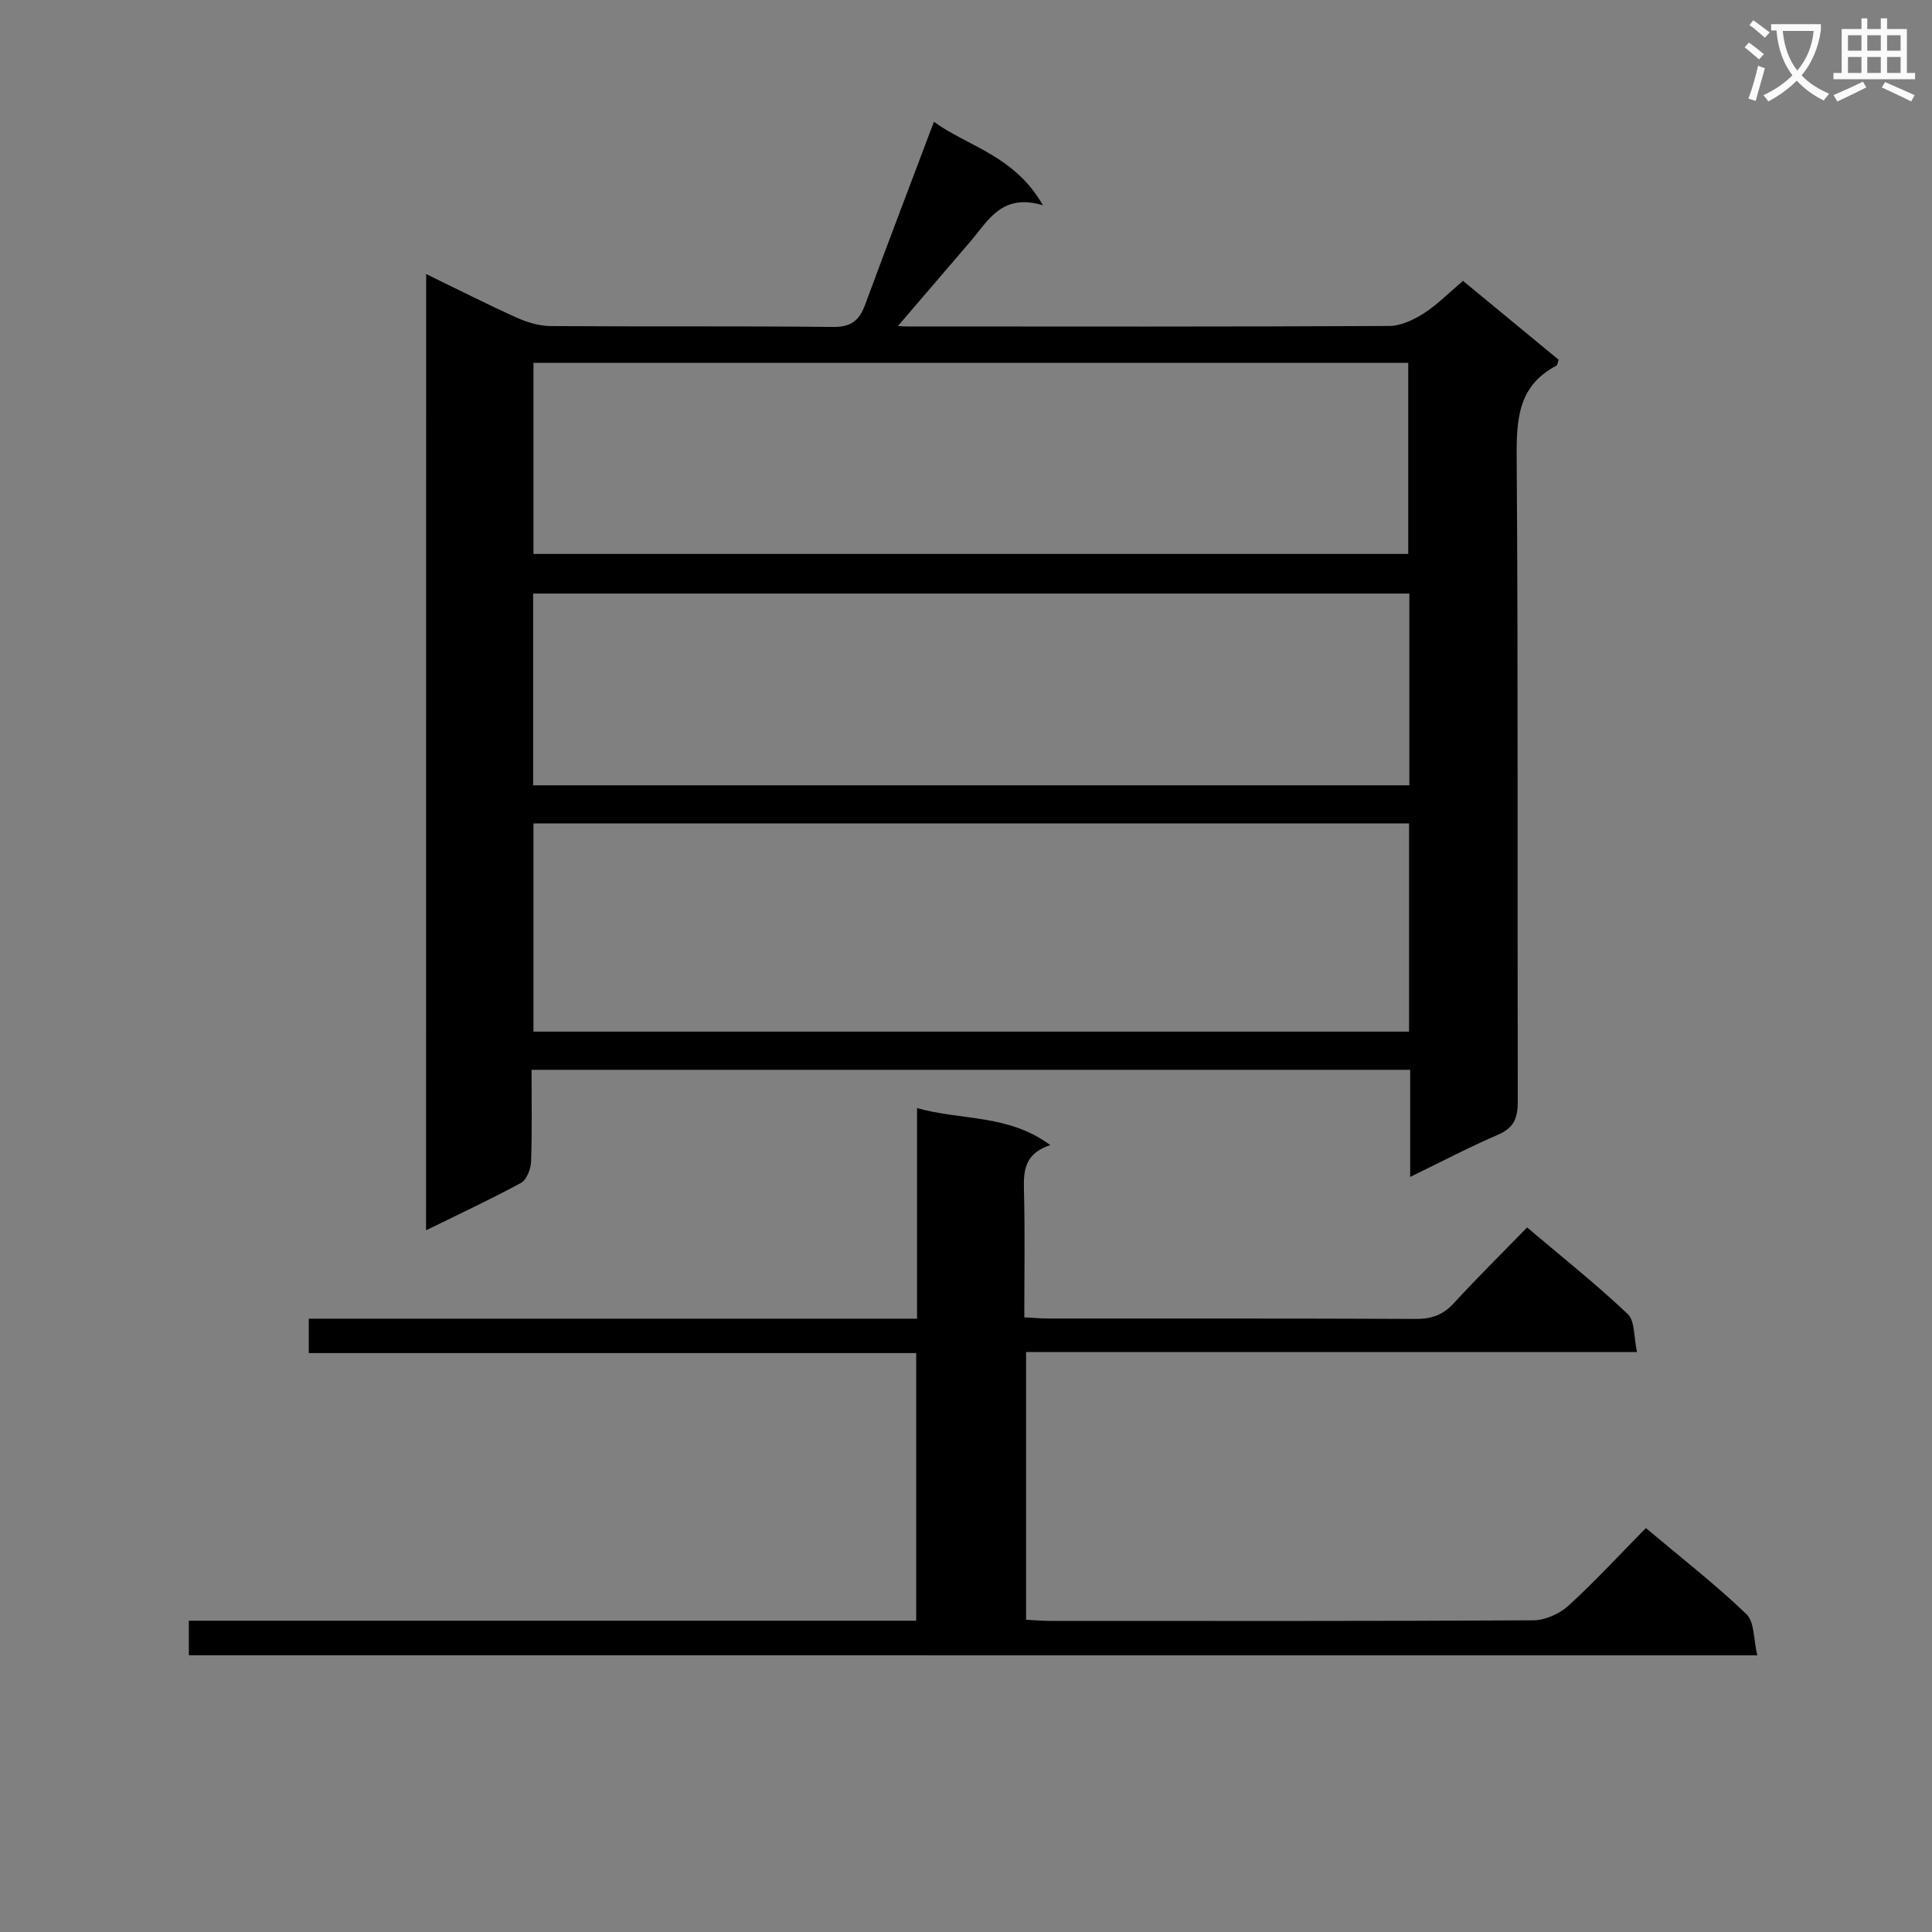 <svg enable-background="new 0 0 400 400" viewBox="0 0 400 400" xmlns="http://www.w3.org/2000/svg"><rect x="0" y="0" width="400" height="400" fill="#808080" stroke="none"/><path d="m362.1 8.8c1.1.8 2.1 1.6 3.1 2.4l-1 1.1c-1.3-1.1-2.3-2-3-2.5zm1.9 4.8c.5.2.9.4 1.4.5-.6 2.3-1.3 4.5-1.9 6.8l-1.5-.5c.8-2.1 1.4-4.3 2-6.8zm-1-9.4c1.3.9 2.4 1.8 3.4 2.5l-1 1.1c-1.4-1.2-2.4-2.1-3.2-2.6zm3.7 2.2v-1.4h10.3v1.2c-.5 3.6-1.8 6.8-4 9.4 1.5 1.6 3.4 2.8 5.7 3.8-.3.4-.7.8-1.1 1.4-2.3-1.1-4.1-2.5-5.6-4.1-1.6 1.6-3.6 3.1-5.9 4.3-.3-.5-.7-.9-1-1.3 2.4-1.1 4.4-2.5 6-4.1-1.9-2.5-3-5.6-3.3-9.3h-1.1zm8.8 0h-6.4c.3 3.3 1.3 6 3 8.2 2-2.3 3.1-5.1 3.4-8.2z" fill="#fafafb"/><path d="m385.3 3.8h1.3v2.2h2.8v-2.2h1.3v2.2h4.1v9.1h1.7v1.3h-16.9v-1.3h1.7v-9.1h4.1v-2.2zm.4 13.1.7 1.2c-1.8.9-3.8 1.9-6 2.9-.2-.4-.5-.8-.8-1.3 2.3-1 4.3-1.9 6.1-2.8zm-3.1-6.4h2.8v-3.2h-2.8zm0 4.6h2.8v-3.3h-2.8zm4-4.6h2.8v-3.2h-2.8zm0 4.6h2.8v-3.3h-2.8zm3.7 1.9c2.1.9 4.1 1.8 6.1 2.7l-.7 1.3c-2.2-1.1-4.2-2-6.1-2.9zm3.2-9.7h-2.8v3.2h2.8zm-2.8 7.8h2.8v-3.3h-2.8z" fill="#fafafb"/><g fill="#010000"><path d="m88.23 56.74c6.51 3.16 12.55 6.23 18.72 9.01 2.2.99 4.72 1.75 7.1 1.76 19.5.14 38.99-.03 58.49.18 3.71.04 5.38-1.39 6.56-4.57 4.59-12.42 9.31-24.79 14.26-37.91 6.94 5.09 16.7 6.96 22.56 17.29-8.47-2.55-11.28 3.12-14.95 7.43-5.19 6.07-10.4 12.13-15.6 18.19-.55-.29-1.1-.58-1.65-.87 1.31.12 2.63.34 3.94.34 33.33.02 66.66.07 99.98-.1 2.4-.01 5.03-1.27 7.14-2.61 2.77-1.77 5.13-4.2 8.12-6.73 6.67 5.5 13.28 10.95 19.81 16.34-.24.64-.26 1.11-.47 1.22-7.86 4.1-8.28 10.95-8.23 18.89.32 44.49.12 88.98.23 133.48.01 3.41-.81 5.44-4.11 6.86-5.9 2.53-11.59 5.54-18.17 8.73 0-7.84 0-14.88 0-22.18-60.82 0-121.05 0-181.91 0 0 6.48.13 12.76-.1 19.02-.06 1.52-.9 3.74-2.06 4.38-6.26 3.41-12.73 6.41-19.68 9.83.02-66.13.02-131.65.02-197.98zm203.5 113.75c-60.75 0-121.1 0-181.28 0v43.1h181.28c0-14.45 0-28.57 0-43.1zm.06-47.6c-60.83 0-121.15 0-181.41 0v39.7h181.41c0-13.4 0-26.37 0-39.7zm-181.34-47.76v39.56h181.11c0-13.36 0-26.4 0-39.56-60.5 0-120.62 0-181.11 0z"/><path d="m39.1 342.71c0-2.37 0-4.45 0-7.16h150.59c0-18.72 0-36.81 0-55.41-41.97 0-83.7 0-125.76 0 0-2.56 0-4.6 0-7.12h125.93c0-14.54 0-28.62 0-43.6 9.31 2.61 18.9 1.22 27.59 7.66-5.34 1.76-5.55 5.28-5.45 9.3.22 8.63.07 17.28.07 26.36 1.9.1 3.5.25 5.1.25 25.33.02 50.65-.04 75.98.08 3.25.02 5.63-.84 7.84-3.25 4.83-5.26 9.92-10.28 15.18-15.69 7.31 6.19 14.33 11.77 20.82 17.91 1.53 1.45 1.25 4.8 1.94 7.89-42.61 0-84.37 0-126.49 0v55.43c1.75.08 3.38.23 5.01.23 33.32.01 66.65.07 99.97-.12 2.47-.01 5.45-1.33 7.3-3.02 5.51-5.02 10.57-10.53 16.04-16.08 7.26 6.11 14.35 11.62 20.8 17.8 1.72 1.65 1.49 5.33 2.27 8.55-108.73-.01-216.46-.01-324.73-.01z"/></g></svg>
